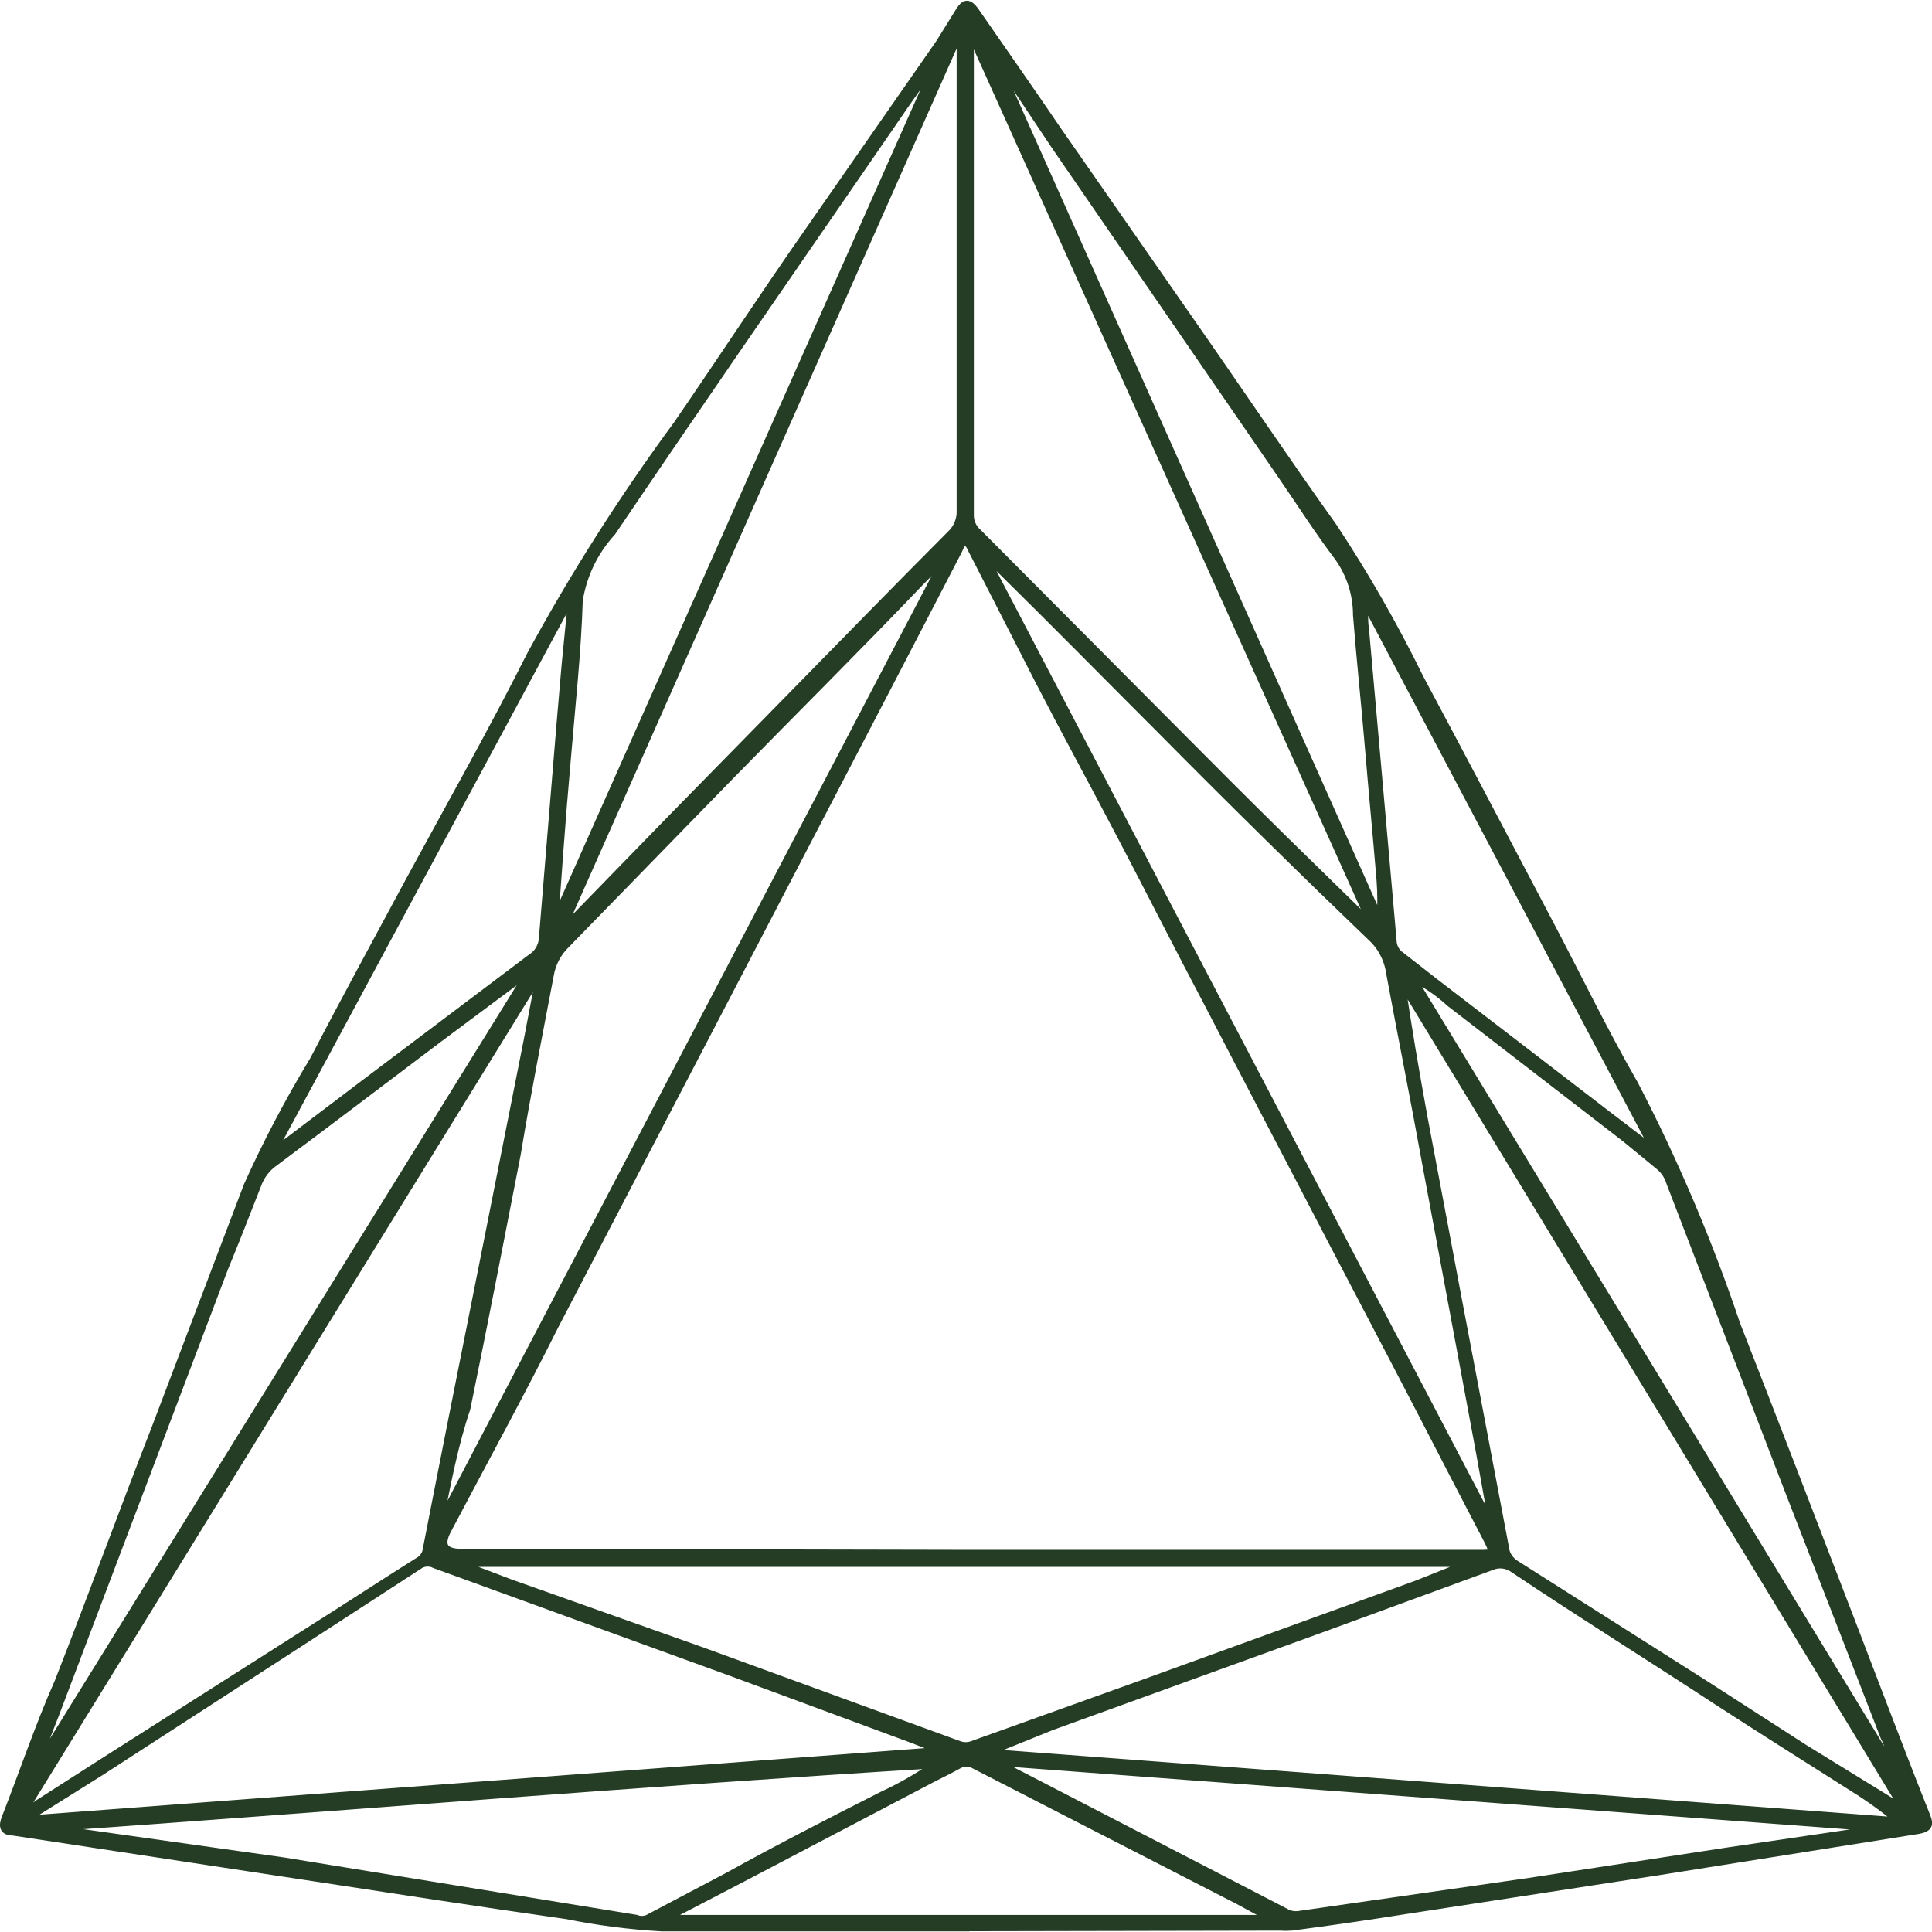<?xml version="1.0" encoding="UTF-8"?>
<svg id="uuid-7f2a5753-ad3a-493a-be56-2ae5b8381afd" data-name="uuid-901d1ac7-7795-4449-b461-91f83c546605" xmlns="http://www.w3.org/2000/svg" viewBox="0 0 128 128">
  <defs>
    <style>
      .uuid-90f93eeb-7687-4dd3-b75b-6e47ecd51349 {
        fill: #253d24;
        stroke: #253d24;
        stroke-miterlimit: 10;
        stroke-width: .5px;
      }

      .uuid-7be8438c-4601-4a61-a199-03462ab62755 {
        fill: none;
      }
    </style>
  </defs>
  <rect class="uuid-7be8438c-4601-4a61-a199-03462ab62755" x="34.3" y="33.64" width="60" height="60"/>
  <rect class="uuid-7be8438c-4601-4a61-a199-03462ab62755" width="128" height="128"/>
  <path class="uuid-90f93eeb-7687-4dd3-b75b-6e47ecd51349" d="M64.12,127.71h-20.26c-2.12-.12-4.22-.39-6.3-.81-5.84-.83-11.66-1.73-17.56-2.63L.86,121.36c-.68,0-.7-.42-.5-.92,1.19-3.03,2.19-6.04,3.51-9.02,2.19-5.58,4.26-11.26,6.41-16.77l6.12-16.11c1.29-2.87,2.76-5.65,4.39-8.34,2.06-3.97,4.19-7.86,6.3-11.79,2.7-4.98,5.51-9.94,8.06-15.01,2.87-5.29,6.11-10.38,9.68-15.23,2.9-4.21,5.68-8.47,8.63-12.69,2.94-4.21,5.84-8.41,8.78-12.62l1.36-2.19c.35-.53,.61-.46,.97,0,1.84,2.66,3.69,5.29,5.51,7.97l8.78,12.62c3.16,4.52,6.26,9.15,9.48,13.65,2.13,3.22,4.05,6.58,5.75,10.05,2.88,5.38,5.71,10.78,8.54,16.15,1.89,3.58,3.64,7.22,5.66,10.73,2.66,5.12,4.92,10.44,6.76,15.91,2.57,6.58,5.07,13.06,7.57,19.58,1.69,4.39,3.34,8.78,5.03,13.02,.22,.53,.13,.77-.53,.9l-17.12,2.72-17.43,2.68c-2.19,.35-4.65,.7-7,1.01-.26,.02-.53,.02-.79,0l-20.65,.04Zm-.22-24.78h34.09c.99,0,1.01,0,.55-.92l-2.19-4.21c-2.69-5.22-5.41-10.43-8.14-15.63-2.7-5.2-5.44-10.4-8.14-15.61-1.95-3.69-3.84-7.42-5.77-11.11s-3.62-6.76-5.42-10.25l-4.39-8.58c-.15-.24-.24-.68-.55-.68s-.37,.46-.53,.7l-4.26,8.21-9.44,18.13-5.64,10.82-7.33,14.07c-2.19,4.39-4.72,9-7.09,13.5q-.79,1.49,.88,1.49l33.38,.07ZM1.94,120.35v.18l60.12-4.52v-.15l-1.65-.64-11.87-4.39-19.75-7.18c-.14-.08-.3-.11-.46-.11s-.32,.04-.46,.11l-6.76,4.39-14.44,9.35-4.72,2.96Zm63.81-4.39v.18l60.08,4.52c-.96-.8-1.97-1.53-3.03-2.19-3.01-1.91-6.01-3.8-9.02-5.75-4.39-2.88-9-5.75-13.52-8.78-.21-.15-.45-.24-.7-.27-.25-.03-.51,.01-.74,.11l-10.97,4.02-18.17,6.58-3.91,1.58Zm60.43,3.95l-33.34-54.87c.42,3.01,.94,5.97,1.49,9,.97,5.09,1.91,10.18,2.9,15.36l2.5,13.17c.02,.2,.09,.4,.2,.57,.11,.17,.25,.32,.42,.44l12.62,8.01,6.58,4.24,6.63,4.08Zm-124.56,0c.36-.07,.69-.23,.97-.46l4.39-2.81,13.17-8.38c2.55-1.6,5.05-3.25,7.57-4.83,.15-.08,.28-.2,.38-.35,.1-.15,.15-.31,.17-.49,.55-2.85,1.12-5.68,1.67-8.49,1.67-8.37,3.33-16.72,4.98-25.04l.75-3.93h-.29L1.61,119.91ZM64.27,2.11V34.16c0,.21,.05,.42,.14,.62,.09,.19,.22,.36,.38,.5l12.95,13.02c2.44,2.46,4.87,4.89,7.35,7.33l5.84,5.71L64.27,2.11Zm-.83,.35l-26.08,58.82,.24,.18,.59-.77,6.58-6.76,7.75-7.9c3.51-3.58,7-7.16,10.54-10.71,.19-.19,.33-.42,.43-.67,.1-.25,.15-.51,.14-.78V3.14c.02-.24-.05-.49-.2-.68ZM30.63,103.56v.11l3.18,1.21,12.75,4.52,16.97,6.19c.29,.11,.61,.11,.9,0l11.87-4.26,17.56-6.37,3.51-1.4H30.63Zm68.04-2.81h.18l-.81-4.52-3.6-19.32c-.75-4.15-1.58-8.27-2.35-12.42-.11-.82-.47-1.59-1.03-2.19-4.7-4.51-9.36-9.09-13.98-13.76-3.67-3.67-7.29-7.35-10.97-10.97-.08-.13-.19-.24-.32-.32-.13-.08-.28-.13-.43-.14l33.32,63.65Zm-69.49,.11L62.5,37.21h-.18l-1.23,1.23c-4.19,4.39-8.41,8.58-12.6,12.86l-10.97,11.26c-.57,.55-.95,1.26-1.08,2.04-.75,3.95-1.54,7.92-2.19,11.87-1.1,5.64-2.19,11.26-3.34,16.86-.77,2.26-1.3,4.94-1.8,7.55l.07-.02ZM3.1,121.12h.15l15.54,2.19,23.35,3.8c.25,.1,.52,.1,.77,0l5.25-2.77c3.45-1.91,6.96-3.71,10.34-5.42,1.23-.57,2.4-1.25,3.51-2.02-19.71,1.21-39.31,2.83-58.91,4.21Zm121.64,0l-58.82-4.39,3.2,1.65,16.04,8.3c.26,.16,.57,.22,.88,.18l15.25-2.19,13.17-2.02,10.27-1.51ZM34.97,64.56c-.12,0-.24,.03-.34,.08-.11,.05-.2,.13-.27,.23l-5.42,4.04c-3.6,2.72-7.18,5.44-10.8,8.14-.5,.36-.87,.87-1.08,1.45-.72,1.84-1.43,3.67-2.19,5.51L3.65,113.62l-1.58,4.04,32.9-53.1Zm90.39,52.48c-.03-.69-.21-1.36-.53-1.98-2.04-5.29-4.1-10.56-6.12-15.76l-8.06-20.94c-.13-.44-.39-.83-.75-1.12l-2.19-1.8-11.66-9c-.75-.69-1.6-1.27-2.52-1.71l31.83,52.31ZM36.75,60.72h.15L62.12,4c-1.05,1.34-1.98,2.68-2.92,4.06l-10.4,15.1c-2.77,4.04-5.53,8.06-8.25,12.09-1.16,1.26-1.92,2.83-2.19,4.52-.11,3.51-.5,7-.79,10.51-.18,2.04-.35,4.1-.5,6.15l-.31,4.28ZM66.1,3.96h-.13l25.48,57.07c.07-.91,.07-1.82,0-2.72-.24-2.92-.53-5.88-.77-8.78-.24-2.9-.57-5.93-.79-8.78,0-1.38-.43-2.72-1.23-3.84-1.3-1.71-2.44-3.51-3.64-5.25l-15.15-22.04-3.78-5.66Zm18.15,123.16l-2.19-1.19-17.56-9.02c-.15-.08-.31-.11-.47-.11s-.33,.04-.47,.11c-.79,.44-1.6,.81-2.41,1.25l-12.18,6.39-4.94,2.57h40.23ZM37.87,39.78h-.15l-19.56,36.35c.33-.11,.63-.28,.9-.5l5.16-3.91,10.97-8.27c.2-.13,.37-.29,.5-.49,.13-.2,.21-.42,.25-.65l.88-10.69c.2-2.5,.42-5.05,.64-7.59l.42-4.24Zm71.47,36.24l.13-.11-19.01-36c-.09,.63-.09,1.26,0,1.89l.94,10.58,.88,9.96c0,.19,.06,.38,.15,.55,.09,.17,.22,.31,.38,.42,.72,.55,1.45,1.14,2.19,1.71l11.26,8.65,3.07,2.35Z"/>
</svg>